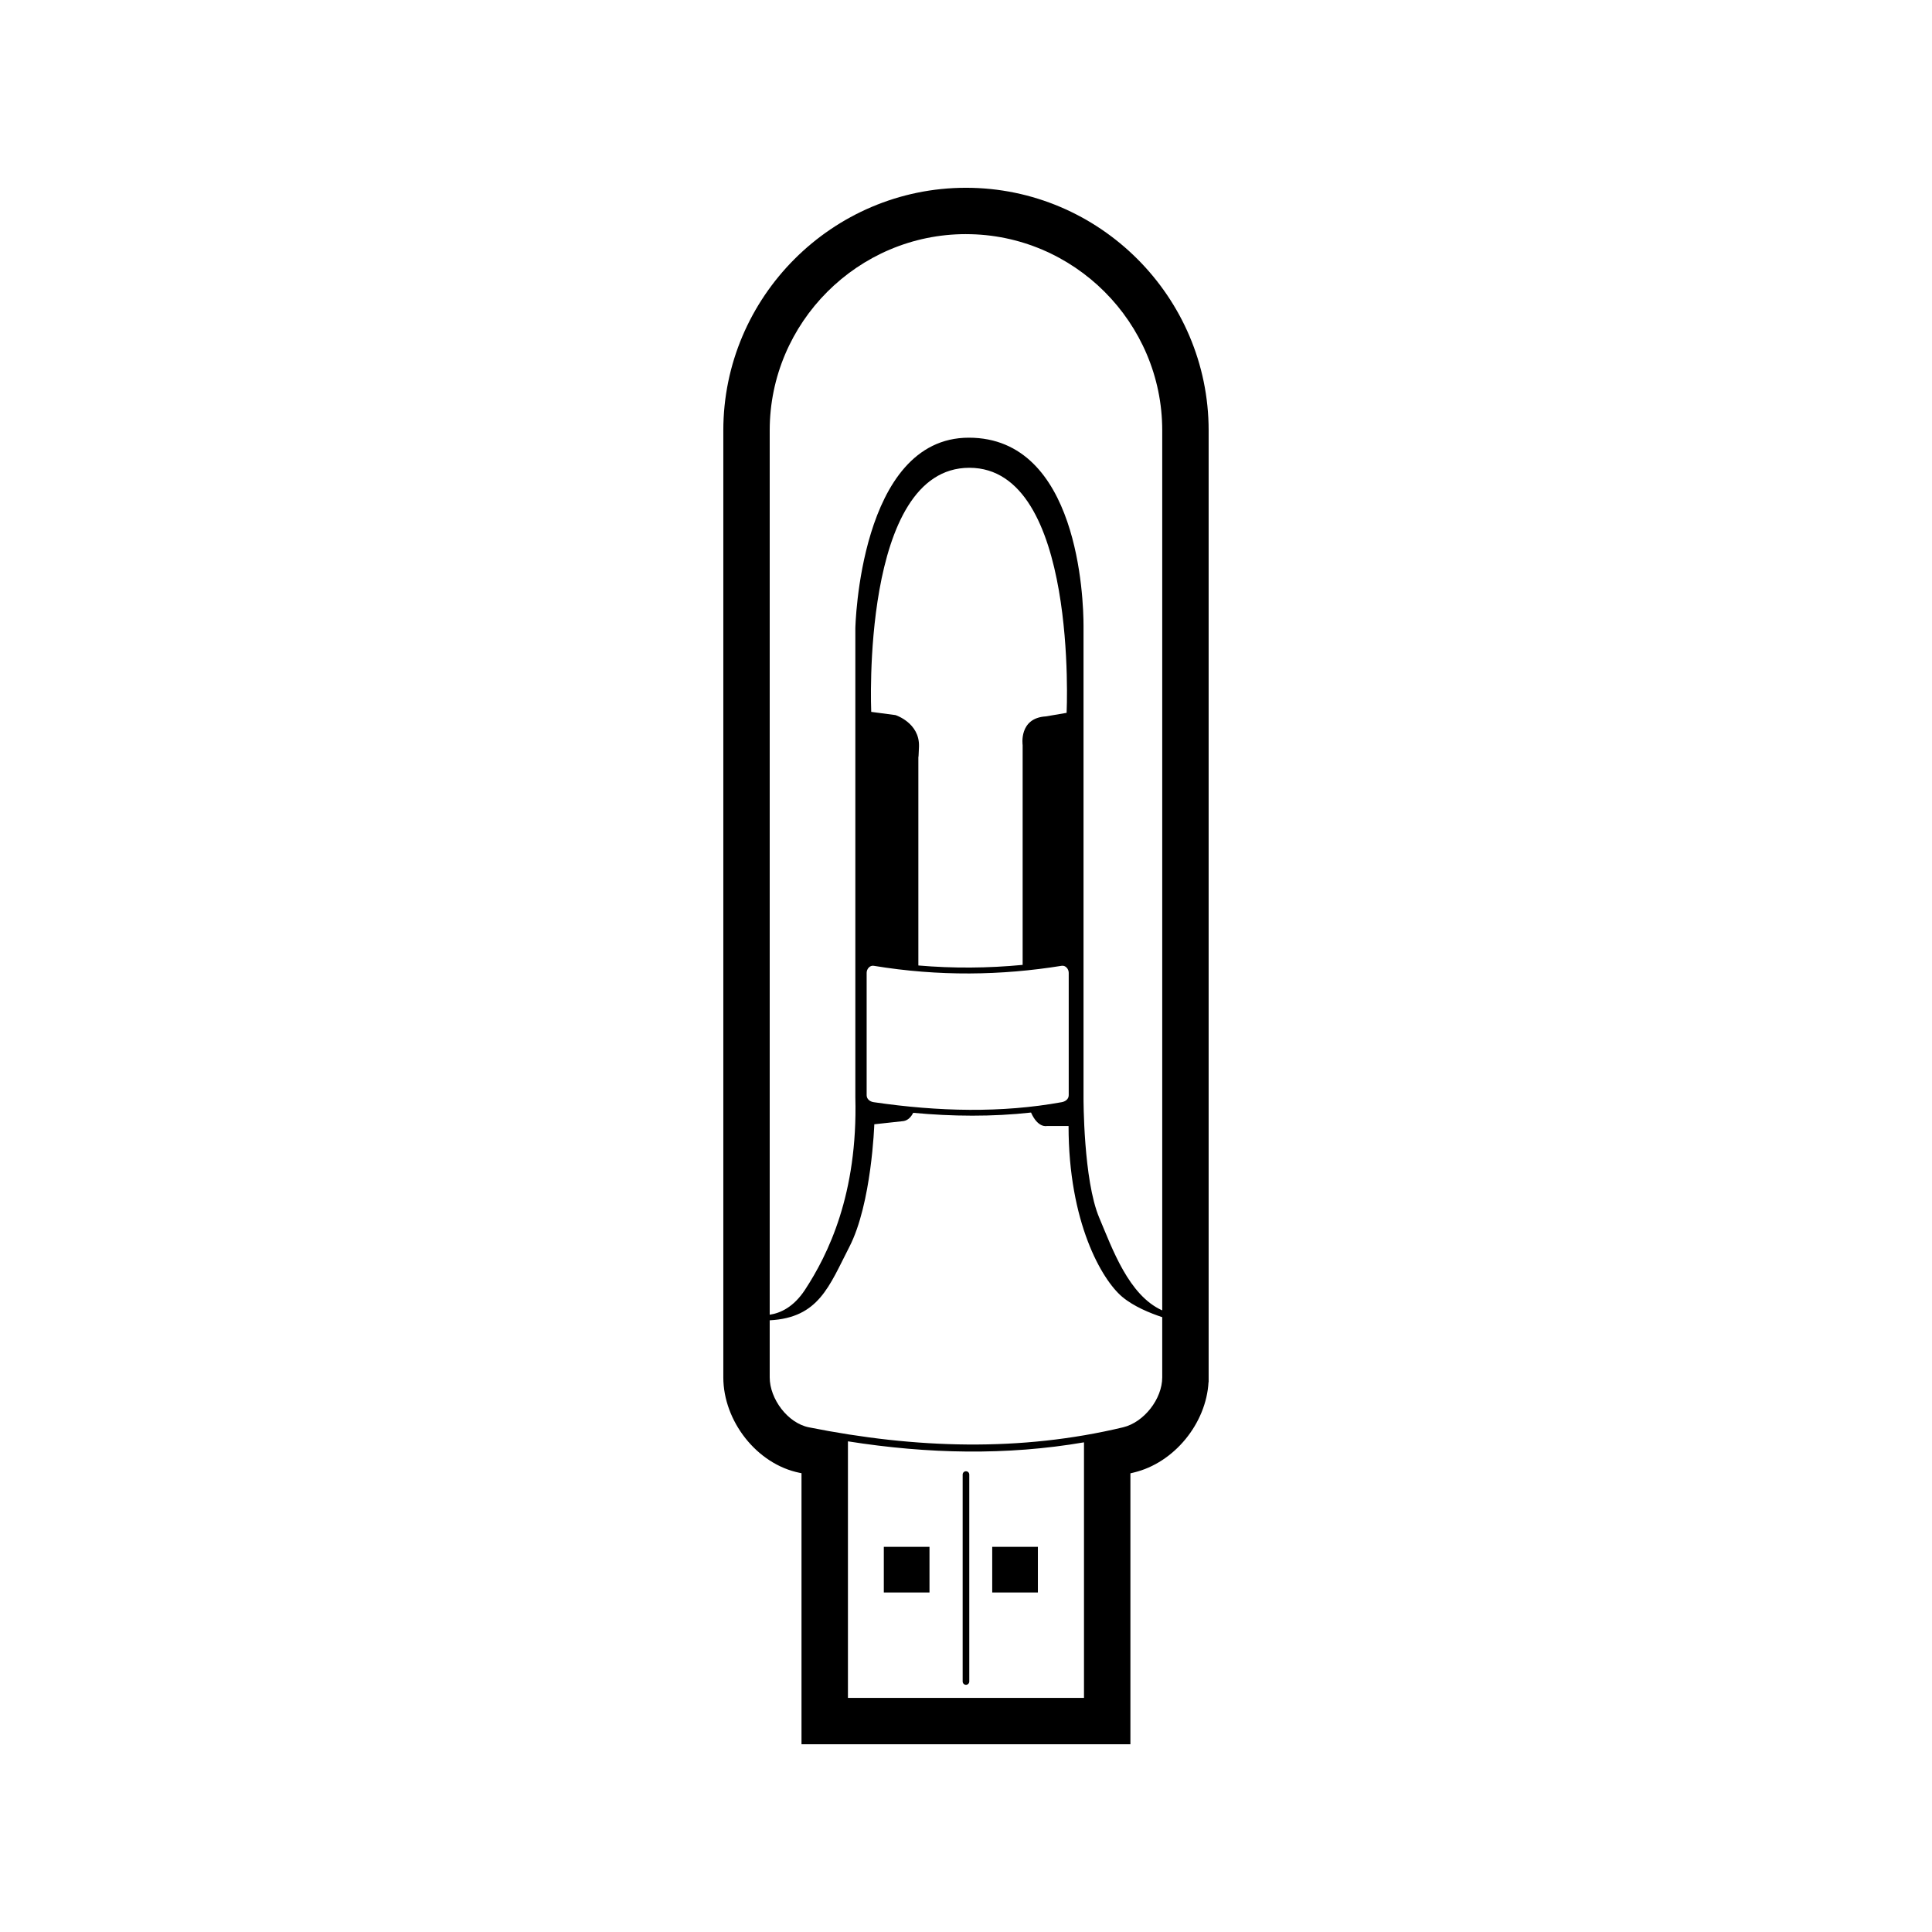 <?xml version="1.0" encoding="UTF-8"?>
<!-- The Best Svg Icon site in the world: iconSvg.co, Visit us! https://iconsvg.co -->
<svg fill="#000000" width="800px" height="800px" version="1.1" viewBox="144 144 512 512" xmlns="http://www.w3.org/2000/svg">
 <path d="m443.57 534.44v71.805h-87.164v-71.832c-0.152-0.031-0.301-0.066-0.457-0.09-11.418-2.281-20.262-13.777-20.262-25.305v-250.95c0-35.395 28.914-64.305 64.305-64.305 35.398 0 64.312 28.91 64.312 64.305v252.21l-0.031-0.016c-0.598 10.953-9.082 21.41-19.785 23.965-0.301 0.082-0.609 0.145-0.918 0.223zm-43.578-328.39h0.004c28.605 0 52.008 23.402 52.008 52.008v233.21c-8.879-3.977-13.199-16.293-16.691-24.551-4.227-9.969-4.168-31.754-4.168-31.754v-125.15c0-7.098-1.352-49.82-30.395-49.82-29.043 0-30.074 50.508-30.074 50.508v124.3c0.672 25.676-7.262 41.715-13.34 51.004-3.039 4.637-6.57 6.195-9.355 6.609v-234.36c0-28.605 23.402-52.008 52.008-52.008zm52.012 287.02v15.945c0 5.707-4.832 11.914-10.379 13.238-27.039 6.473-54.875 5.68-83.266 0-5.602-1.113-10.379-7.527-10.379-13.238v-15.121c13.012-0.672 15.738-9.023 21.109-19.457 5.918-11.48 6.613-32.492 6.613-32.492l7.766-0.848c1.145-0.207 1.965-1.055 2.539-2.188 10.383 0.969 20.863 1.074 31.227-0.074 1.855 4.195 4.203 3.57 4.203 3.57h5.742c0 25.504 8.801 40.703 14.207 45.258 3.059 2.578 7.406 4.336 10.617 5.402zm-64.629-93.211v-57.742s0 5.914 0.168-0.336c0.168-6.246-6.242-8.277-6.242-8.277l-6.418-0.848s-2.867-64.688 26.008-64.688c28.879 0 25.773 64.945 25.773 64.945l-5.481 0.938c-7.262 0.418-6.172 7.594-6.172 7.594v58.262c-9.219 0.883-18.426 0.945-27.633 0.156zm-11.844 0.086c17.316 2.848 33.84 2.574 49.828 0 1.012-0.16 1.863 0.832 1.863 1.855v32.441c0 1.02-0.855 1.668-1.863 1.848-15.895 2.887-32.582 2.523-49.828 0-1.008-0.145-1.859-0.832-1.859-1.848v-32.441c0-1.023 0.852-2.019 1.859-1.855zm55.738 126.29v67.719h-62.555v-67.984c21.207 3.352 42.098 3.773 62.555 0.266zm-53.047 27.695h12.105v12.102h-12.105zm28.727 0h12.102v12.102h-12.102zm-6.961-20.027h0.012c0.488 0 0.867 0.387 0.867 0.875v54.836c0 0.488-0.379 0.875-0.867 0.875h-0.012c-0.488 0-0.871-0.387-0.871-0.875v-54.836c0-0.488 0.383-0.875 0.871-0.875z" fill-rule="evenodd"/>
</svg>